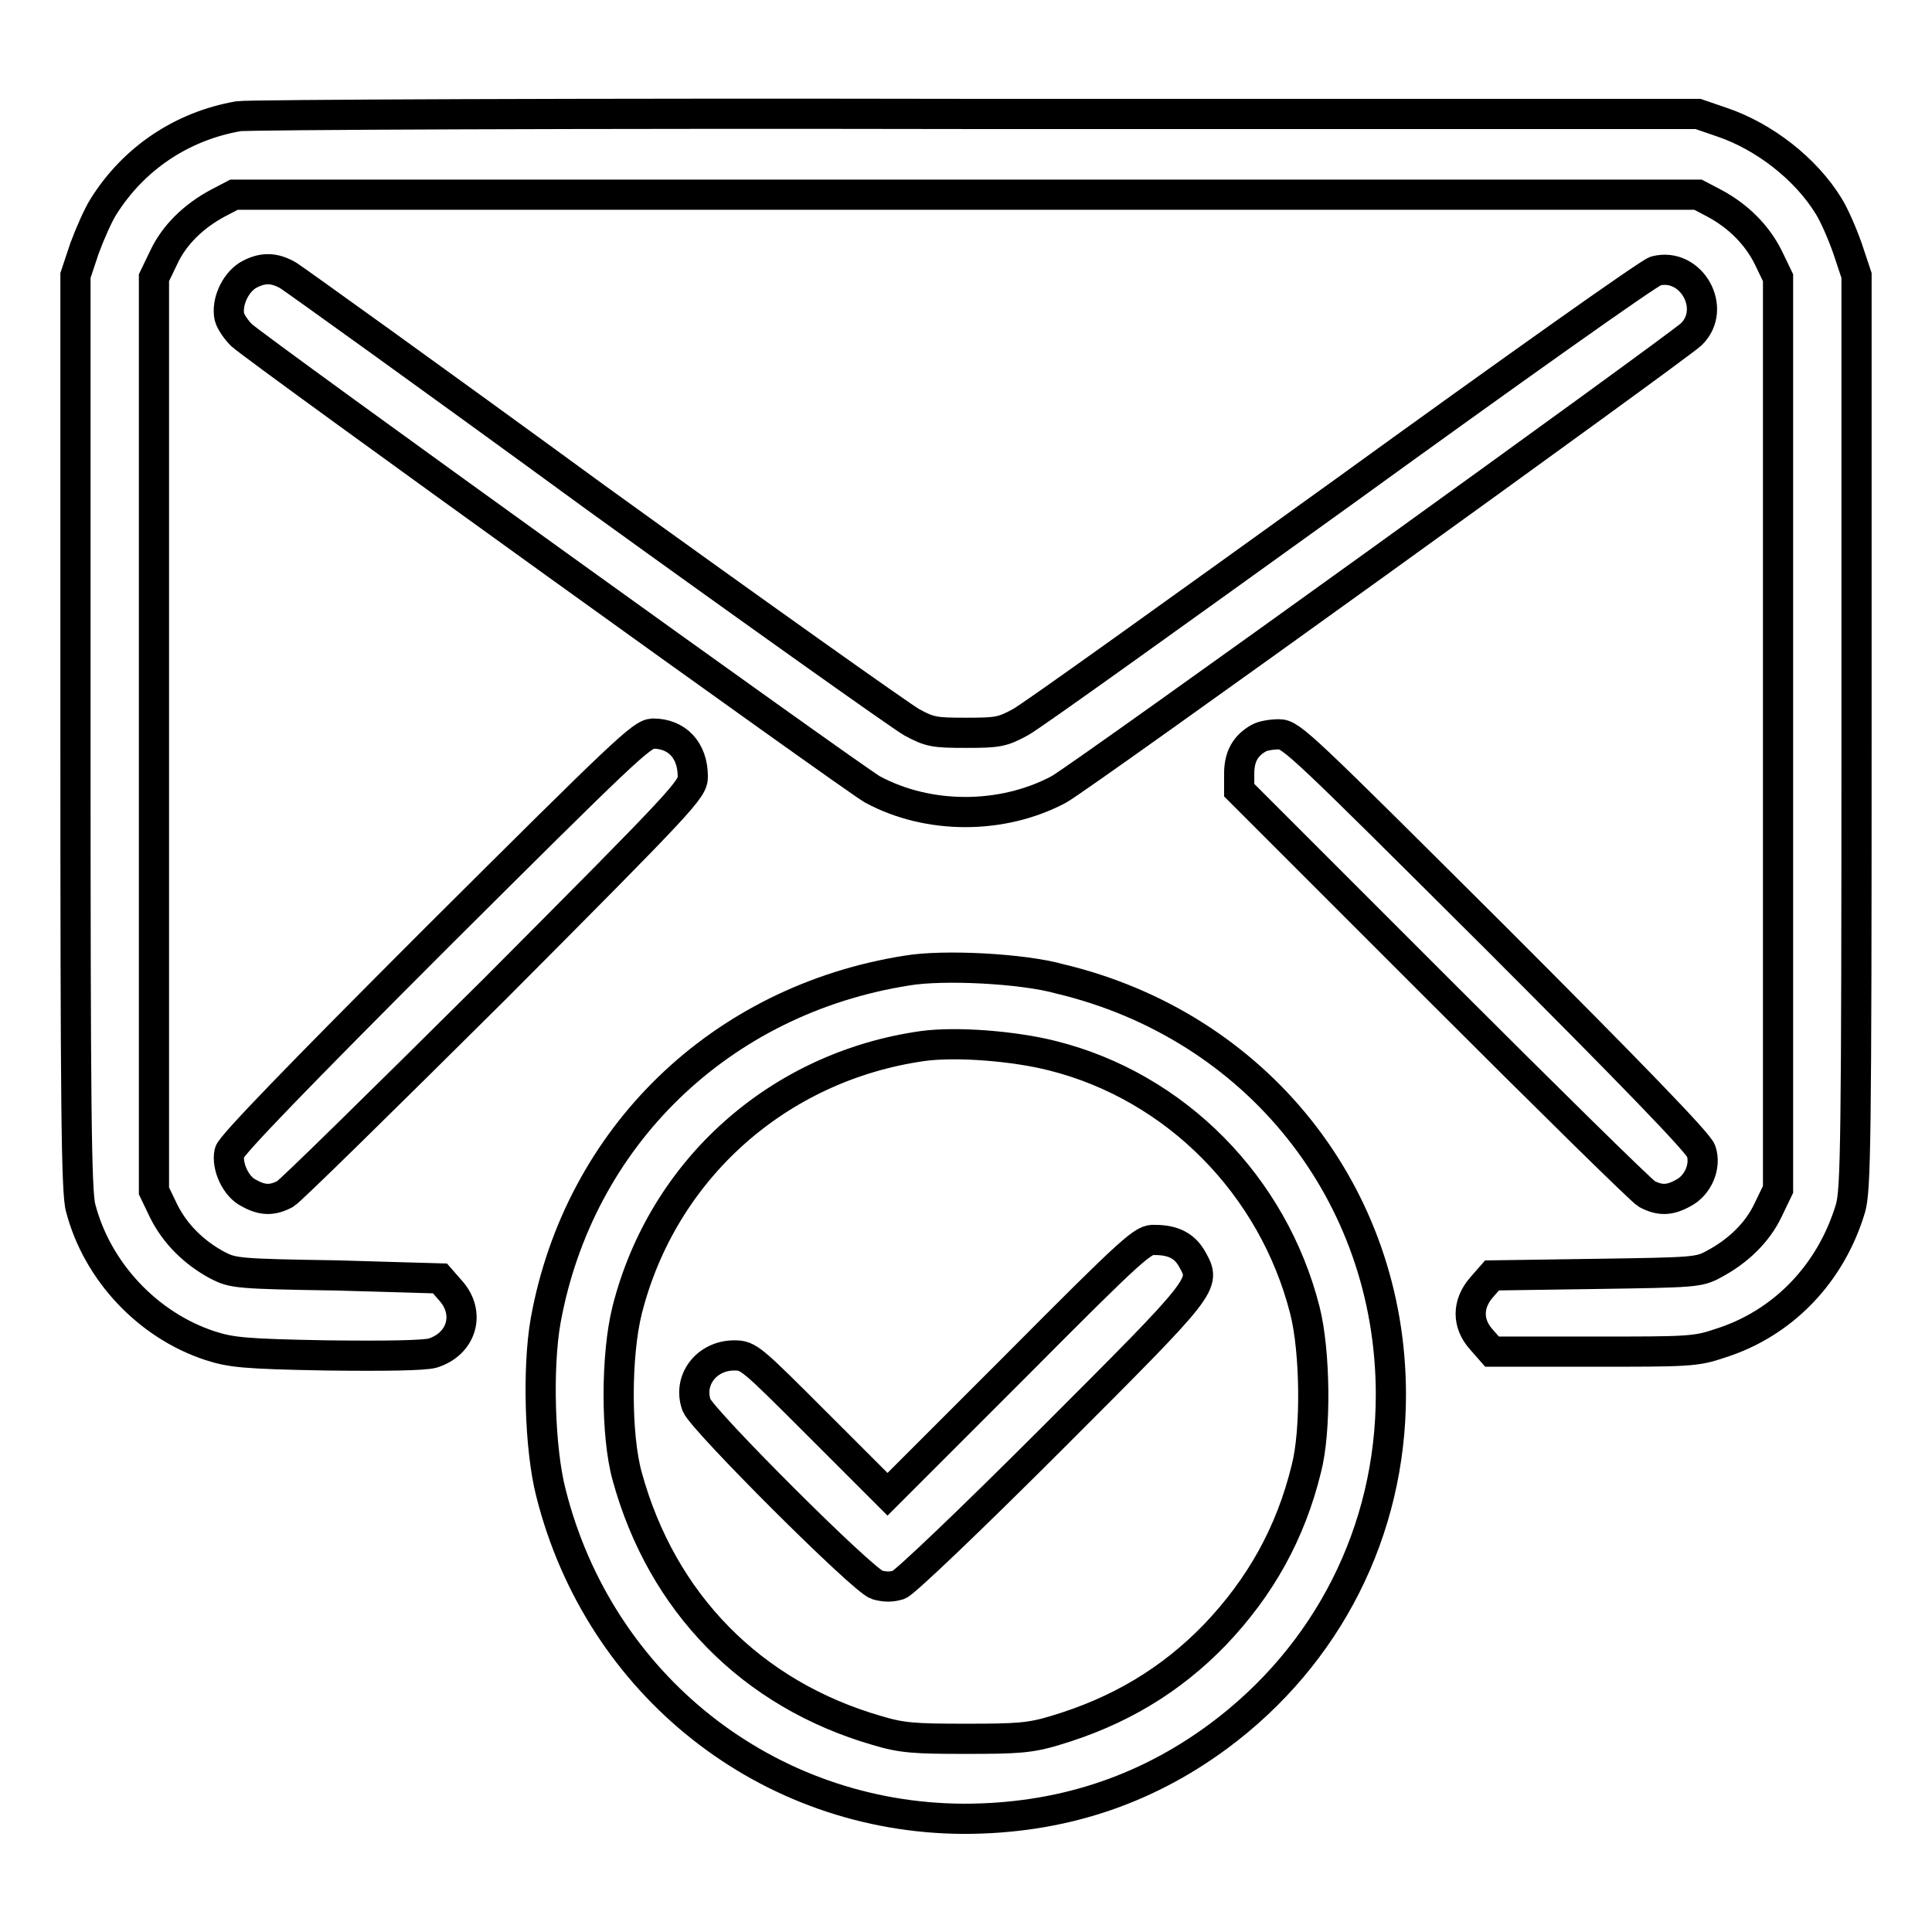 <?xml version="1.0" encoding="utf-8"?>
<!-- Svg Vector Icons : http://www.onlinewebfonts.com/icon -->
<!DOCTYPE svg PUBLIC "-//W3C//DTD SVG 1.1//EN" "http://www.w3.org/Graphics/SVG/1.1/DTD/svg11.dtd">
<svg version="1.1" xmlns="http://www.w3.org/2000/svg" xmlns:xlink="http://www.w3.org/1999/xlink" x="0px" y="0px" viewBox="0 0 256 256" enable-background="new 0 0 256 256" xml:space="preserve">
<g><g><g><path stroke-width="4" fill-opacity="0" stroke="#000000"  d="M31.6,15.4c-7.5,1.3-13.9,5.6-17.9,12c-0.7,1.1-1.8,3.6-2.5,5.5L10,36.5v60.6c0,48.9,0.1,61.1,0.7,63c2.2,8.4,8.9,15.5,17.1,18.2c2.8,0.9,4.5,1.1,15.4,1.3c8.3,0.1,12.9,0,14.1-0.3c3.9-1.2,5.1-5.3,2.4-8.3l-1.4-1.6L44.6,169c-13.1-0.2-13.7-0.3-15.7-1.3c-3.2-1.7-5.7-4.2-7.2-7.2l-1.3-2.7V97.3V36.8l1.3-2.7c1.4-3,4-5.5,7.2-7.2l2.1-1.1h97h97l2.1,1.1c3.2,1.7,5.7,4.2,7.2,7.2l1.3,2.7v60.4v60.4l-1.3,2.7c-1.4,3-4,5.5-7.2,7.2c-2,1.1-2.6,1.1-15.7,1.3l-13.7,0.2l-1.4,1.6c-1.9,2.2-1.9,4.8,0,6.9l1.4,1.6h13.4c12.5,0,13.6,0,16.8-1.1c8.3-2.6,14.7-9.2,17.3-17.9c0.7-2.4,0.8-8.9,0.8-63.3V36.5l-1.2-3.6c-0.7-2-1.8-4.5-2.5-5.6c-3-4.9-8.5-9.2-14.1-11.1l-3.2-1.1l-95.6,0C76.9,15,32.8,15.2,31.6,15.4z"/><path stroke-width="4" fill-opacity="0" stroke="#000000"  d="M32.8,36.5c-1.7,1.1-2.8,3.6-2.4,5.5c0.2,0.7,0.9,1.7,1.6,2.4c2.3,2.1,81.1,58.8,83.6,60.2c7.4,4,17.2,4,24.7,0c2.8-1.5,81.6-58.3,83.8-60.3c3.5-3.4,0-9.6-4.7-8.4c-0.7,0.1-19.3,13.3-41.4,29.3c-22.1,15.9-41.3,29.7-42.8,30.5c-2.4,1.3-3,1.4-7.2,1.4s-4.8-0.1-7.2-1.4c-1.4-0.8-20.3-14.2-41.9-29.8C57.4,50.2,39,37,38.2,36.5C36.3,35.4,34.7,35.4,32.8,36.5z"/><path stroke-width="4" fill-opacity="0" stroke="#000000"  d="M57.8,124.3c-18.4,18.4-27.2,27.5-27.4,28.4c-0.4,1.9,0.9,4.6,2.6,5.4c1.8,1,3.1,1,4.8,0.1c0.7-0.4,13.1-12.6,27.7-27.1c25.2-25.3,26.3-26.5,26.3-28.2c0-3.5-2.1-5.7-5.3-5.7C85,97.3,82.8,99.4,57.8,124.3z"/><path stroke-width="4" fill-opacity="0" stroke="#000000"  d="M166.8,97.8c-1.8,1-2.6,2.5-2.6,4.7v2.2l26.4,26.4c14.5,14.5,26.9,26.7,27.6,27.1c1.7,0.9,3,0.9,4.8-0.1c2-1,3.1-3.6,2.4-5.6c-0.4-1.1-9.1-10.1-27.4-28.4c-25.3-25.2-26.9-26.8-28.5-26.8C168.5,97.3,167.3,97.5,166.8,97.8z"/><path stroke-width="4" fill-opacity="0" stroke="#000000"  d="M120.2,128.6c-24.8,3.9-43.5,22.1-47.9,46.4c-1.1,6.2-0.8,17,0.7,22.8c6.4,25.5,28.7,43.1,54.7,43.2c12.6,0,23.8-3.6,33.7-10.9c14.6-10.8,22.9-27.3,22.9-45.3c0-26.6-17.8-48.9-43.9-55.1C135.4,128.3,124.9,127.8,120.2,128.6z M139.5,139.9c16.3,4.1,29.2,17.2,33.4,33.7c1.4,5.5,1.5,16,0.2,21c-2.1,8.6-6.1,15.7-12.1,22c-5.9,6.1-12.8,10.2-21.2,12.7c-3.3,1-5,1.1-11.8,1.1s-8.5-0.1-11.8-1.1c-16.6-4.8-28.5-16.9-33.1-33.7c-1.5-5.4-1.5-16,0-22c4.7-18.6,20-32.3,39.2-35C126.8,138,134.4,138.6,139.5,139.9z"/><path stroke-width="4" fill-opacity="0" stroke="#000000"  d="M134.5,181.1l-16.9,16.9l-9.2-9.2c-8.9-8.9-9.2-9.2-11.1-9.2c-3.7,0-6.2,3.3-5,6.6c0.8,2,22,23.2,23.9,23.8c1.1,0.3,1.9,0.3,2.9,0c0.8-0.3,9.7-8.8,20.3-19.4c20.5-20.5,20.4-20.4,18.6-23.7c-1-1.8-2.5-2.6-5-2.6C151.5,164.2,150.5,165,134.5,181.1z"/></g></g></g>
</svg>